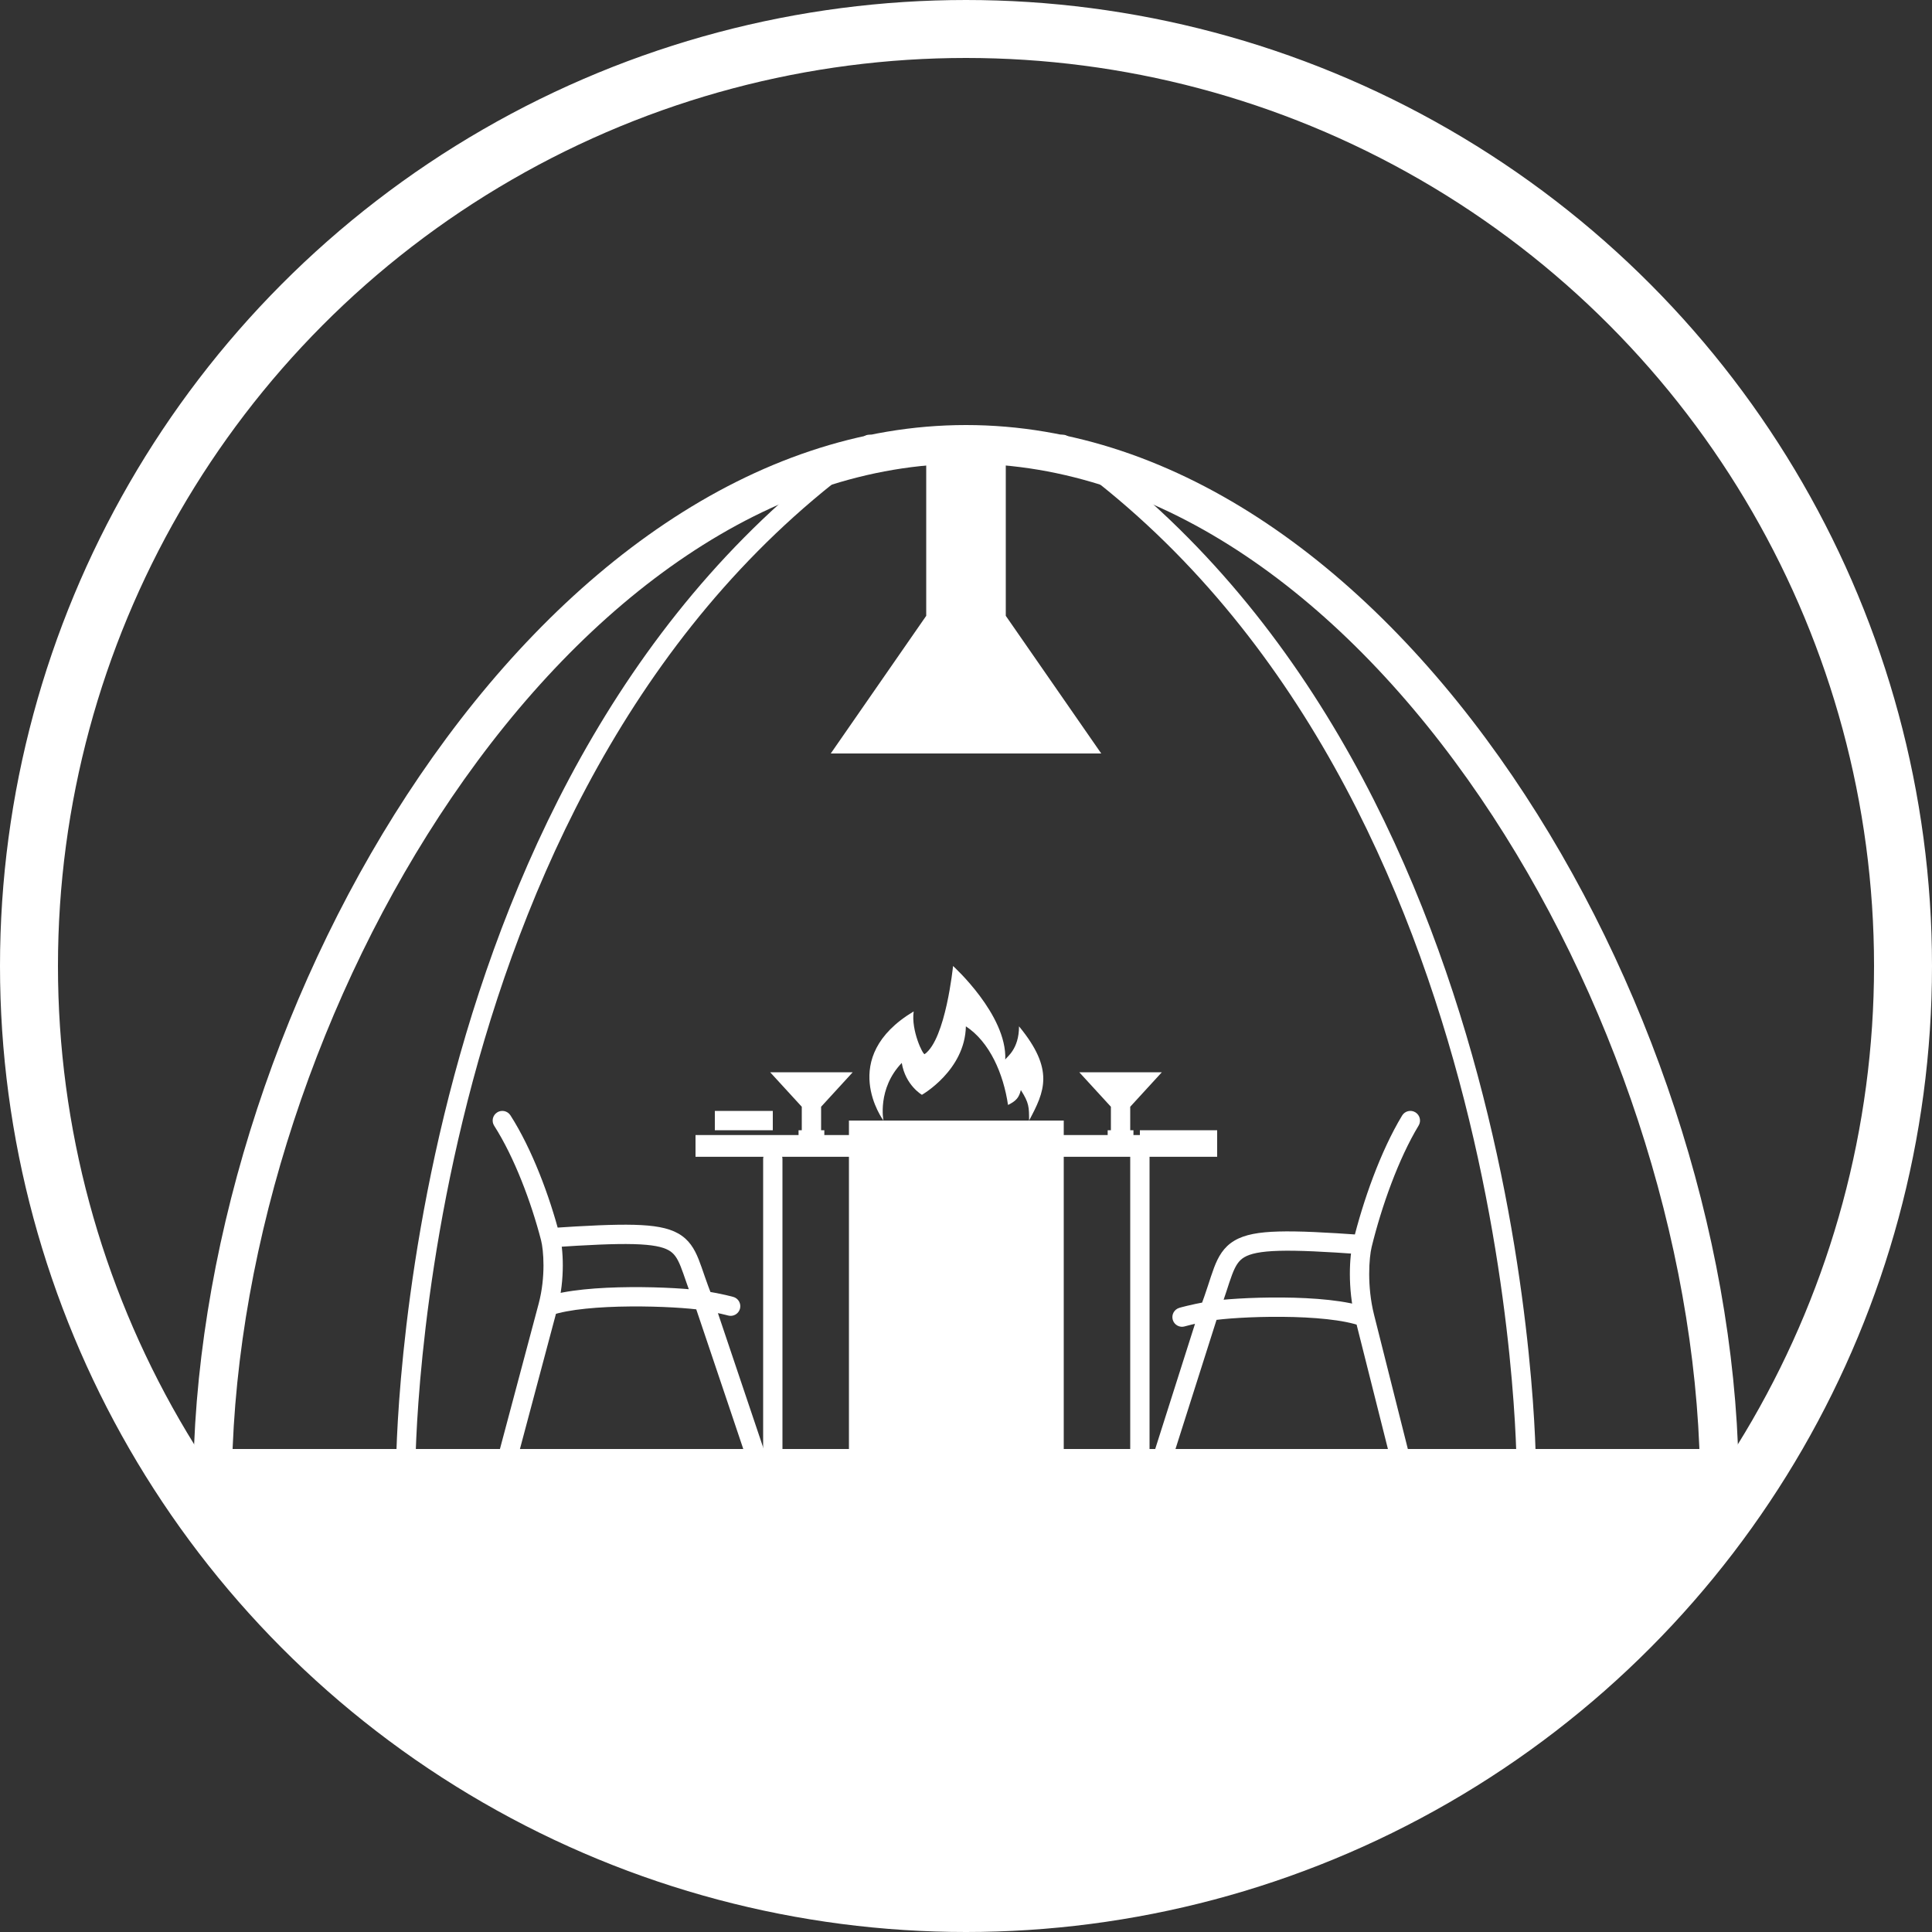 <?xml version="1.0" encoding="UTF-8"?> <svg xmlns="http://www.w3.org/2000/svg" width="100" height="100" viewBox="0 0 100 100" fill="none"><rect x="0" y="0" width="100" height="100" fill="#333333" stroke="none"/><path d="M11.01 76C11.242 64.036 15.602 50.929 22.543 40.728C29.692 30.221 39.427 23 50 23C60.573 23 70.308 30.221 77.457 40.728C84.398 50.929 88.758 64.036 88.99 76H88.926H88.83H88.735H88.64H88.545H88.45H88.356H88.262H88.169H88.075H87.982H87.89H87.797H87.705H87.613H87.522H87.431H87.34H87.249H87.159H87.069H86.979H86.889H86.8H86.711H86.622H86.534H86.446H86.358H86.27H86.183H86.096H86.009H85.923H85.837H85.751H85.665H85.579H85.494H85.409H85.325H85.24H85.156H85.072H84.988H84.905H84.822H84.739H84.656H84.573H84.491H84.409H84.327H84.246H84.164H84.083H84.002H83.922H83.841H83.761H83.681H83.602H83.522H83.443H83.364H83.285H83.206H83.128H83.05H82.972H82.894H82.816H82.739H82.662H82.585H82.508H82.431H82.355H82.279H82.203H82.127H82.052H81.976H81.901H81.826H81.751H81.676H81.602H81.528H81.454H81.379H81.306H81.232H81.159H81.085H81.013H80.94H80.867H80.794H80.722H80.65H80.578H80.506H80.434H80.362H80.291H80.219H80.148H80.077H80.007H79.936H79.865H79.795H79.725H79.654H79.585H79.515H79.445H79.375H79.306H79.237H79.168H79.099H79.03H78.961H78.892H78.824H78.755H78.687H78.619H78.551H78.483H78.415H78.347H78.28H78.212H78.145H78.077H78.01H77.943H77.876H77.809H77.743H77.676H77.609H77.543H77.477H77.41H77.344H77.278H77.212H77.146H77.08H77.014H76.948H76.883H76.817H76.752H76.686H76.621H76.556H76.491H76.426H76.361H76.296H76.231H76.166H76.101H76.037H75.972H75.907H75.843H75.778H75.714H75.649H75.585H75.521H75.456H75.392H75.328H75.264H75.2H75.136H75.072H75.008H74.944H74.88H74.816H74.752H74.689H74.625H74.561H74.497H74.433H74.37H74.306H74.242H74.179H74.115H74.052H73.988H73.924H73.861H73.797H73.734H73.67H73.606H73.543H73.479H73.416H73.352H73.289H73.225H73.161H73.098H73.034H72.971H72.907H72.843H72.779H72.716H72.652H72.588H72.525H72.461H72.397H72.333H72.269H72.205H72.141H72.077H72.013H71.949H71.885H71.821H71.757H71.693H71.628H71.564H71.5H71.435H71.371H71.306H71.242H71.177H71.113H71.048H70.983H70.918H70.853H70.788H70.723H70.658H70.593H70.528H70.462H70.397H70.331H70.266H70.2H70.135H70.069H70.003H69.937H69.871H69.805H69.739H69.672H69.606H69.539H69.473H69.406H69.339H69.272H69.205H69.138H69.071H69.004H68.936H68.869H68.801H68.733H68.666H68.598H68.529H68.461H68.393H68.325H68.256H68.187H68.118H68.049H67.981H67.911H67.842H67.772H67.703H67.633H67.563H67.493H67.423H67.353H67.282H67.212H67.141H67.07H66.999H66.928H66.857H66.785H66.713H66.642H66.57H66.498H66.425H66.353H66.28H66.207H66.135H66.061H65.988H65.915H65.841H65.767H65.693H65.619H65.545H65.47H65.396H65.321H65.246H65.17H65.095H65.019H64.943H64.867H64.791H64.715H64.638H64.561H64.484H64.407H64.33H64.252H64.174H64.096H64.018H63.939H63.861H63.782H63.703H63.623H63.544H63.464H63.384H63.304H63.223H63.143H63.062H62.981H62.899H62.818H62.736H62.654H62.572H62.489H62.406H62.323H62.24H62.156H62.073H61.989H61.904H61.82H61.735H61.65H61.565H61.479H61.393H61.307H61.221H61.135H61.048H60.961H60.873H60.785H60.698H60.609H60.521H60.432H60.343H60.254H60.164H60.074H59.984H59.894H59.803H59.712H59.621H59.529H59.437H59.345H59.253H59.16H59.067H58.974H58.88H58.786H58.692H58.597H58.502H58.407H58.312H58.216H58.12H58.023H57.926H57.829H57.732H57.634H57.536H57.438H57.339H57.24H57.141H57.041H56.941H56.841H56.74H56.639H56.538H56.436H56.334H56.232H56.129H56.026H55.922H55.819H55.715H55.61H55.505H55.4H55.295H55.189H55.083H54.976H54.869H54.762H54.654H54.546H54.437H54.329H54.219H54.11H54H53.89H53.779H53.668H53.557H53.445H53.333H53.22H53.107H52.994H52.88H52.766H52.651H52.536H52.421H52.305H52.189H52.073H51.956H51.839H51.721H51.603H51.484H51.365H51.246H51.126H51.006H50.885H50.764H50.643H50.521H50.399H50.276H50.153H50.029H49.905H49.781H49.656H49.531H49.405H49.279H49.153H49.026H48.898H48.77H48.642H48.513H48.384H48.255H48.126H47.998H47.87H47.743H47.617H47.491H47.365H47.24H47.116H46.992H46.868H46.745H46.623H46.501H46.379H46.258H46.138H46.018H45.899H45.78H45.661H45.543H45.426H45.309H45.192H45.076H44.961H44.846H44.731H44.617H44.503H44.39H44.277H44.165H44.053H43.942H43.831H43.721H43.611H43.501H43.392H43.283H43.175H43.068H42.961H42.854H42.747H42.641H42.536H42.431H42.326H42.222H42.118H42.015H41.912H41.81H41.708H41.606H41.505H41.404H41.304H41.204H41.105H41.005H40.907H40.808H40.711H40.613H40.516H40.419H40.323H40.227H40.132H40.037H39.942H39.847H39.754H39.66H39.567H39.474H39.382H39.29H39.198H39.107H39.016H38.925H38.835H38.745H38.656H38.567H38.478H38.39H38.302H38.214H38.127H38.04H37.953H37.867H37.781H37.696H37.611H37.526H37.441H37.357H37.273H37.19H37.107H37.024H36.941H36.859H36.777H36.696H36.614H36.533H36.453H36.373H36.293H36.213H36.134H36.055H35.976H35.897H35.819H35.742H35.664H35.587H35.51H35.433H35.357H35.281H35.205H35.129H35.054H34.979H34.905H34.83H34.756H34.682H34.609H34.535H34.462H34.39H34.317H34.245H34.173H34.101H34.03H33.959H33.888H33.817H33.746H33.676H33.606H33.537H33.467H33.398H33.329H33.26H33.192H33.123H33.055H32.987H32.92H32.852H32.785H32.718H32.652H32.585H32.519H32.453H32.387H32.321H32.256H32.191H32.126H32.061H31.996H31.932H31.868H31.804H31.74H31.676H31.613H31.549H31.486H31.424H31.361H31.298H31.236H31.174H31.112H31.05H30.988H30.927H30.866H30.804H30.743H30.683H30.622H30.561H30.501H30.441H30.381H30.321H30.261H30.202H30.142H30.083H30.024H29.965H29.906H29.847H29.788H29.73H29.672H29.613H29.555H29.497H29.439H29.382H29.324H29.267H29.209H29.152H29.095H29.038H28.981H28.924H28.867H28.811H28.754H28.698H28.641H28.585H28.529H28.473H28.417H28.361H28.305H28.25H28.194H28.138H28.083H28.027H27.972H27.917H27.862H27.807H27.752H27.697H27.642H27.587H27.532H27.477H27.423H27.368H27.314H27.259H27.205H27.15H27.096H27.041H26.987H26.933H26.879H26.825H26.77H26.716H26.662H26.608H26.554H26.5H26.446H26.392H26.338H26.284H26.23H26.177H26.123H26.069H26.015H25.961H25.907H25.853H25.799H25.746H25.692H25.638H25.584H25.53H25.476H25.422H25.368H25.314H25.26H25.206H25.152H25.098H25.044H24.99H24.936H24.882H24.828H24.774H24.719H24.665H24.611H24.556H24.502H24.448H24.393H24.338H24.284H24.229H24.174H24.12H24.065H24.01H23.955H23.9H23.845H23.79H23.734H23.679H23.624H23.568H23.513H23.457H23.401H23.346H23.29H23.234H23.178H23.122H23.065H23.009H22.953H22.896H22.84H22.783H22.726H22.669H22.612H22.555H22.497H22.44H22.383H22.325H22.267H22.209H22.151H22.093H22.035H21.977H21.918H21.86H21.801H21.742H21.683H21.624H21.565H21.505H21.446H21.386H21.326H21.266H21.206H21.145H21.085H21.024H20.963H20.902H20.841H20.78H20.718H20.657H20.595H20.533H20.471H20.409H20.346H20.283H20.22H20.157H20.094H20.031H19.967H19.903H19.839H19.775H19.711H19.646H19.581H19.516H19.451H19.386H19.32H19.254H19.188H19.122H19.055H18.988H18.922H18.854H18.787H18.72H18.652H18.584H18.515H18.447H18.378H18.309H18.24H18.17H18.101H18.031H17.961H17.89H17.819H17.748H17.677H17.606H17.534H17.462H17.39H17.317H17.245H17.172H17.098H17.025H16.951H16.877H16.803H16.728H16.653H16.578H16.502H16.427H16.35H16.274H16.197H16.12H16.043H15.966H15.888H15.81H15.731H15.653H15.574H15.494H15.415H15.335H15.254H15.174H15.093H15.012H14.93H14.848H14.766H14.684H14.601H14.518H14.434H14.35H14.266H14.181H14.097H14.011H13.926H13.84H13.754H13.667H13.58H13.493H13.405H13.318H13.229H13.14H13.052H12.962H12.872H12.782H12.692H12.601H12.509H12.418H12.326H12.233H12.141H12.047H11.954H11.86H11.766H11.671H11.576H11.48H11.385H11.288H11.192H11.095H11.01Z" stroke="white" stroke-width="2"></path><path d="M55 23C79 39.757 79 76 79 76" stroke="white" stroke-linecap="round"></path><path d="M45 23C21 39.757 21 76 21 76" stroke="white" stroke-linecap="round"></path><path d="M47.941 24H52.059V31.875L57 39H43L47.941 31.875V24Z" fill="white"></path><path d="M36 58.75H43.941V58H55.059V58.75H63V59.875H55.059V76H43.941V59.875H36V58.75Z" fill="white"></path><path d="M40 60V75" stroke="white" stroke-linecap="round"></path><path d="M59 60V76" stroke="white" stroke-linecap="square"></path><path d="M61.039 67.695C60.774 67.774 60.624 68.052 60.703 68.317C60.782 68.581 61.06 68.732 61.325 68.653L61.039 67.695ZM73.428 58.258C73.571 58.022 73.495 57.715 73.258 57.572C73.022 57.429 72.715 57.505 72.572 57.742L73.428 58.258ZM59.523 75.849L59.372 76.325L60.325 76.628L60.477 76.151L59.523 75.849ZM72.121 76.122L72.243 76.607L73.213 76.363L73.091 75.878L72.121 76.122ZM70.512 64.422L70.997 64.541L70.512 64.422ZM61.182 68.174C61.325 68.653 61.325 68.653 61.325 68.653C61.325 68.653 61.325 68.653 61.325 68.653C61.324 68.653 61.324 68.653 61.324 68.653C61.324 68.653 61.324 68.653 61.324 68.653C61.324 68.653 61.325 68.653 61.325 68.653C61.325 68.653 61.327 68.653 61.328 68.652C61.331 68.651 61.337 68.65 61.344 68.647C61.359 68.643 61.382 68.637 61.412 68.629C61.473 68.612 61.564 68.588 61.681 68.56C61.916 68.503 62.256 68.429 62.67 68.359L62.504 67.373C62.063 67.447 61.701 67.526 61.447 67.588C61.319 67.618 61.219 67.645 61.15 67.663C61.116 67.673 61.089 67.68 61.07 67.686C61.061 67.688 61.053 67.691 61.048 67.692C61.046 67.693 61.044 67.693 61.042 67.694C61.041 67.694 61.041 67.694 61.04 67.694C61.04 67.695 61.04 67.695 61.039 67.695C61.039 67.695 61.039 67.695 61.039 67.695C61.039 67.695 61.039 67.695 61.039 67.695C61.039 67.695 61.039 67.695 61.182 68.174ZM62.67 68.359C63.306 68.251 64.792 68.145 66.375 68.159C67.973 68.172 69.567 68.309 70.462 68.642L70.811 67.705C69.733 67.304 67.978 67.172 66.383 67.159C64.772 67.145 63.221 67.252 62.504 67.373L62.67 68.359ZM62.11 67.714C61.605 69.302 60.959 71.336 60.438 72.973C60.178 73.791 59.949 74.51 59.786 75.024C59.704 75.281 59.638 75.487 59.593 75.629C59.571 75.7 59.553 75.755 59.541 75.792C59.536 75.811 59.531 75.825 59.528 75.834C59.527 75.839 59.525 75.843 59.525 75.845C59.524 75.846 59.524 75.847 59.524 75.848C59.524 75.848 59.524 75.848 59.524 75.848C59.524 75.848 59.523 75.848 59.523 75.848C59.523 75.849 59.523 75.849 60 76C60.477 76.151 60.477 76.151 60.477 76.151C60.477 76.151 60.477 76.151 60.477 76.151C60.477 76.151 60.477 76.151 60.477 76.151C60.477 76.15 60.477 76.149 60.478 76.148C60.478 76.146 60.48 76.142 60.481 76.137C60.484 76.128 60.489 76.114 60.494 76.095C60.506 76.058 60.524 76.003 60.546 75.932C60.591 75.79 60.657 75.585 60.739 75.327C60.902 74.813 61.131 74.094 61.391 73.276C61.911 71.639 62.558 69.606 63.063 68.017L62.11 67.714ZM70.151 68.296L72.121 76.122L73.091 75.878L71.121 68.052L70.151 68.296ZM71.121 68.052C70.748 66.567 70.864 65.084 70.997 64.541L70.026 64.303C69.855 65.003 69.737 66.65 70.151 68.296L71.121 68.052ZM70.997 64.541C71.509 62.45 72.382 59.99 73.428 58.258L72.572 57.742C71.455 59.591 70.551 62.158 70.026 64.303L70.997 64.541ZM63.052 68.049C63.227 67.604 63.36 67.208 63.473 66.862C63.588 66.509 63.678 66.224 63.773 65.975C63.959 65.486 64.127 65.239 64.404 65.075C64.71 64.894 65.222 64.77 66.206 64.742C67.179 64.715 68.536 64.782 70.476 64.921L70.547 63.923C68.61 63.785 67.207 63.714 66.178 63.743C65.162 63.771 64.431 63.897 63.894 64.215C63.327 64.551 63.053 65.053 62.838 65.619C62.732 65.897 62.632 66.216 62.522 66.551C62.411 66.892 62.285 67.266 62.121 67.683L63.052 68.049Z" fill="white"></path><path d="M37.954 67.127C38.219 67.202 38.374 67.478 38.3 67.744C38.225 68.01 37.949 68.165 37.683 68.09L37.954 67.127ZM25.579 58.269C25.43 58.037 25.498 57.728 25.731 57.579C25.963 57.43 26.272 57.498 26.421 57.731L25.579 58.269ZM39.474 74.84L39.633 75.314L38.686 75.633L38.526 75.16L39.474 74.84ZM26.877 75.129L26.748 75.612L25.782 75.354L25.911 74.871L26.877 75.129ZM28.488 64.065L28.004 64.191L28.488 64.065ZM37.818 67.609C37.683 68.09 37.683 68.09 37.683 68.09C37.683 68.09 37.683 68.09 37.683 68.09C37.683 68.09 37.683 68.09 37.683 68.09C37.683 68.09 37.683 68.09 37.683 68.09C37.683 68.09 37.683 68.09 37.682 68.09C37.682 68.09 37.681 68.089 37.679 68.089C37.676 68.088 37.67 68.087 37.663 68.085C37.648 68.081 37.625 68.075 37.595 68.067C37.534 68.051 37.443 68.028 37.325 68.002C37.09 67.948 36.749 67.877 36.334 67.811L36.492 66.824C36.931 66.894 37.294 66.969 37.547 67.027C37.674 67.056 37.774 67.08 37.843 67.098C37.877 67.107 37.904 67.114 37.923 67.119C37.932 67.121 37.939 67.124 37.945 67.125C37.947 67.126 37.949 67.126 37.951 67.127C37.952 67.127 37.952 67.127 37.953 67.127C37.953 67.127 37.953 67.127 37.953 67.127C37.953 67.127 37.953 67.127 37.953 67.127C37.953 67.127 37.953 67.127 37.953 67.127C37.954 67.127 37.954 67.127 37.818 67.609ZM36.334 67.811C35.697 67.71 34.209 67.609 32.625 67.622C31.026 67.635 29.429 67.764 28.53 68.08L28.198 67.137C29.272 66.759 31.023 66.635 32.617 66.622C34.227 66.609 35.777 66.71 36.492 66.824L36.334 67.811ZM36.887 67.158C37.392 68.658 38.039 70.579 38.559 72.124C38.819 72.897 39.048 73.576 39.212 74.062C39.294 74.305 39.359 74.499 39.404 74.633C39.427 74.7 39.444 74.752 39.456 74.787C39.462 74.805 39.466 74.818 39.469 74.827C39.471 74.831 39.472 74.835 39.473 74.837C39.473 74.838 39.473 74.839 39.474 74.84C39.474 74.84 39.474 74.84 39.474 74.84C39.474 74.84 39.474 74.84 39.474 74.84C39.474 74.84 39.474 74.84 39 75C38.526 75.16 38.526 75.159 38.526 75.159C38.526 75.159 38.526 75.159 38.526 75.159C38.526 75.159 38.526 75.159 38.526 75.159C38.526 75.158 38.525 75.157 38.525 75.156C38.524 75.154 38.523 75.15 38.522 75.146C38.519 75.137 38.514 75.124 38.508 75.106C38.496 75.071 38.479 75.019 38.456 74.953C38.411 74.819 38.346 74.624 38.264 74.381C38.1 73.895 37.872 73.216 37.612 72.443C37.091 70.898 36.444 68.977 35.939 67.477L36.887 67.158ZM28.847 67.737L26.877 75.129L25.911 74.871L27.881 67.48L28.847 67.737ZM27.881 67.48C28.252 66.086 28.135 64.695 28.004 64.191L28.972 63.94C29.146 64.609 29.263 66.175 28.847 67.737L27.881 67.48ZM28.004 64.191C27.493 62.22 26.622 59.9 25.579 58.269L26.421 57.731C27.541 59.482 28.446 61.911 28.972 63.94L28.004 64.191ZM35.952 67.51C35.777 67.089 35.643 66.714 35.53 66.386C35.414 66.052 35.325 65.785 35.231 65.551C35.048 65.096 34.883 64.867 34.607 64.712C34.298 64.539 33.781 64.422 32.794 64.396C31.82 64.37 30.462 64.433 28.522 64.564L28.455 63.566C30.392 63.436 31.794 63.369 32.821 63.396C33.836 63.423 34.562 63.541 35.096 63.84C35.663 64.157 35.941 64.636 36.159 65.177C36.265 65.441 36.366 65.744 36.475 66.059C36.586 66.38 36.712 66.733 36.875 67.126L35.952 67.51Z" fill="white"></path><path d="M47.292 52.351C43.309 54.737 45.727 58 45.727 58C45.727 58 45.395 56.351 46.675 55.017C46.865 56.175 47.718 56.667 47.718 56.667C47.718 56.667 49.947 55.404 49.994 53.123C51.227 53.93 51.938 55.579 52.175 57.193C52.601 56.983 52.744 56.807 52.839 56.421C53.265 57.088 53.265 57.298 53.265 58C54.071 56.491 54.593 55.368 52.744 53.123C52.744 54.316 52.108 54.702 52.032 54.842C52.127 52.526 49.33 50 49.33 50C49.33 50 48.951 53.789 47.861 54.561C47.778 54.62 47.149 53.333 47.292 52.351Z" fill="white"></path><path d="M37 58H40" stroke="white" stroke-linejoin="bevel"></path><path d="M59 59H63" stroke="white" stroke-linejoin="bevel"></path><path d="M42 57.091L41 56H43L42 57.091ZM42 57.091V59H42.667H41.333" stroke="white"></path><path d="M58 57.091L57 56H59L58 57.091ZM58 57.091V59H58.667H57.333" stroke="white"></path><path d="M89.5 77.5H11C11 77.5 24.5 98.5 50.5 98.5C73.5 98.5 89.5 77.5 89.5 77.5Z" fill="white" stroke="white"></path><circle cx="50" cy="50" r="48.5" stroke="white" stroke-width="3"></circle></svg> 